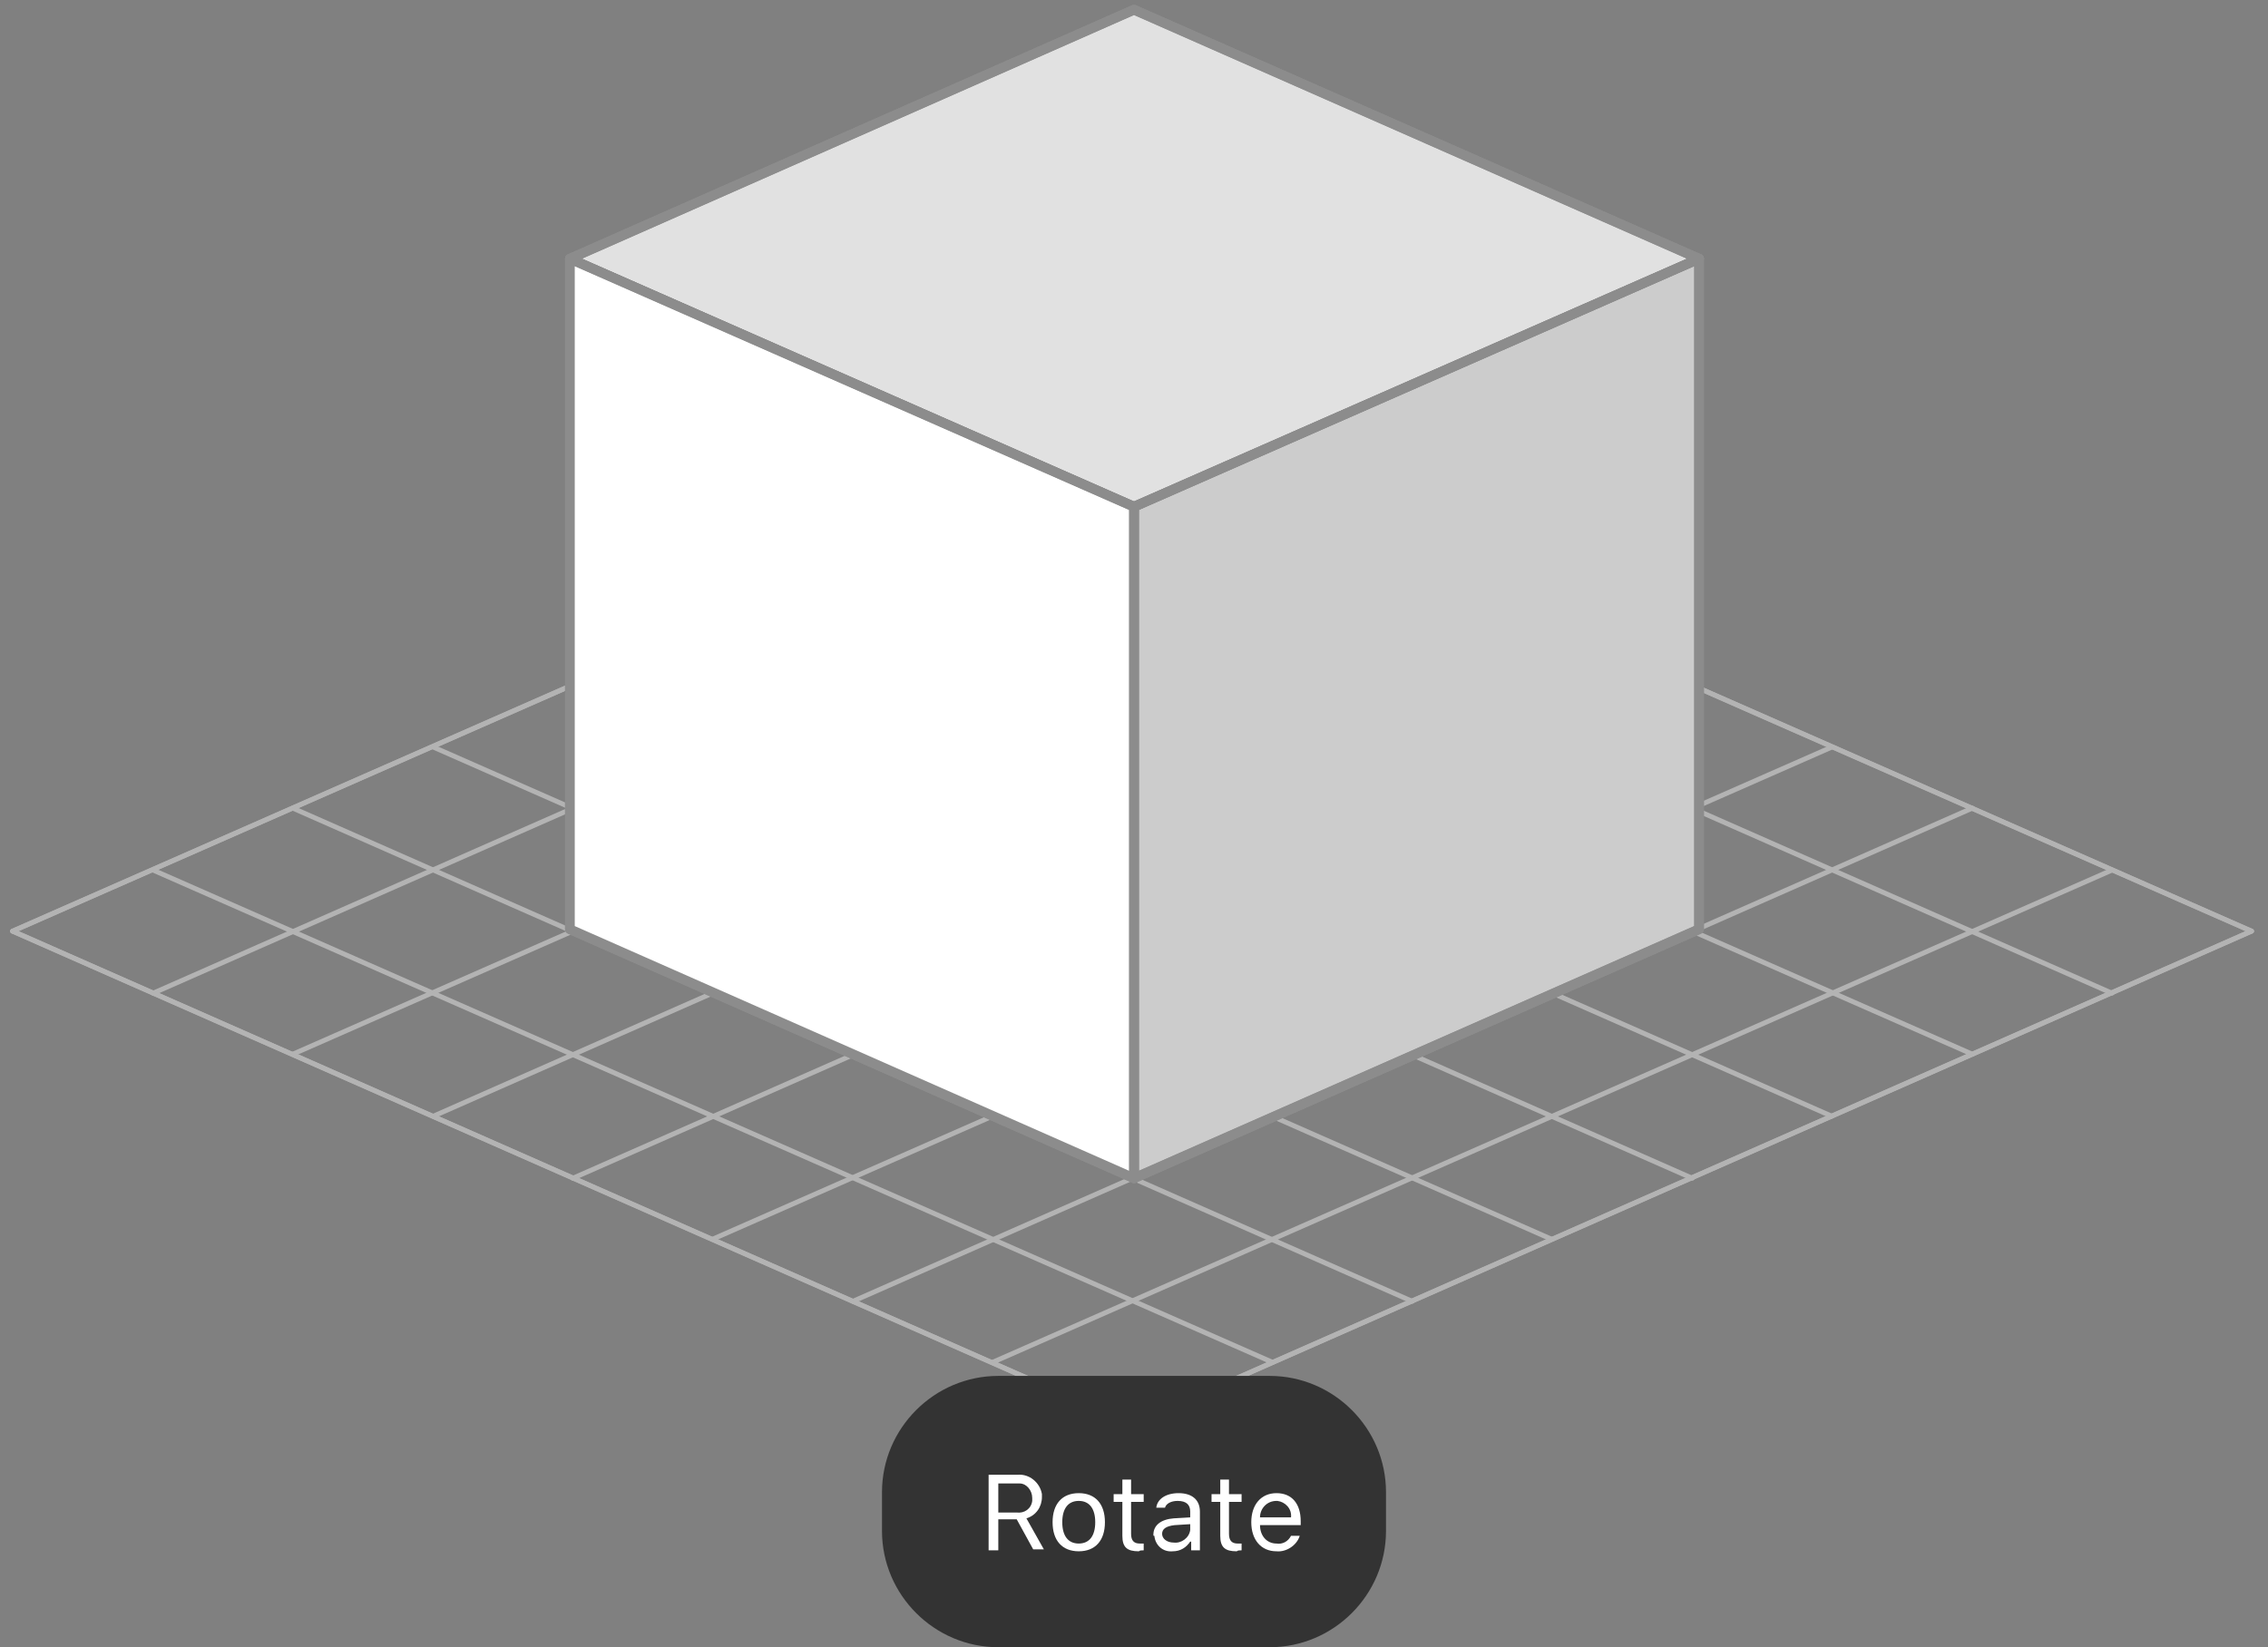 <?xml version="1.0" encoding="utf-8"?>
<!-- Generator: Adobe Illustrator 23.0.4, SVG Export Plug-In . SVG Version: 6.00 Build 0)  -->
<svg version="1.1" id="Layer_1" xmlns="http://www.w3.org/2000/svg" xmlns:xlink="http://www.w3.org/1999/xlink" x="0px" y="0px"
	 viewBox="0 0 234 170" style="enable-background:new 0 0 234 170;" xml:space="preserve">
<rect x="0" y="0" width="234" height="170" fill="#808080" stroke="none"/>
<style type="text/css">
	.st0{fill:none;stroke:#B3B3B3;stroke-width:0.5;stroke-linecap:round;stroke-linejoin:round;}
	.st1{fill:#E1E1E1;stroke:#8C8C8C;stroke-linecap:round;stroke-linejoin:round;}
	.st2{fill:#FFFFFF;stroke:#8C8C8C;stroke-linecap:round;stroke-linejoin:round;}
	.st3{fill:#CCCCCC;stroke:#8C8C8C;stroke-linecap:round;stroke-linejoin:round;}
	.st4{fill:none;stroke:#8C8C8C;stroke-linecap:round;stroke-linejoin:round;}
	.st5{fill:#333333;}
	.st6{fill:#FFFFFF;}
</style>
<title>ARKit</title>
<line class="st0" x1="116.8" y1="147" x2="232.3" y2="96.1"/>
<line class="st0" x1="217.9" y1="89.8" x2="102.4" y2="140.6"/>
<line class="st0" x1="203.5" y1="83.4" x2="88" y2="134.3"/>
<line class="st0" x1="189" y1="77.1" x2="73.5" y2="127.9"/>
<line class="st0" x1="174.6" y1="70.7" x2="59.1" y2="121.6"/>
<line class="st0" x1="160.1" y1="64.3" x2="44.7" y2="115.2"/>
<line class="st0" x1="145.7" y1="58" x2="30.2" y2="108.8"/>
<line class="st0" x1="131.3" y1="51.6" x2="15.8" y2="102.5"/>
<line class="st0" x1="116.8" y1="45.3" x2="1.3" y2="96.1"/>
<line class="st0" x1="116.8" y1="45.3" x2="232.3" y2="96.1"/>
<line class="st0" x1="217.9" y1="102.5" x2="102.4" y2="51.6"/>
<line class="st0" x1="203.5" y1="108.8" x2="88" y2="58"/>
<line class="st0" x1="189" y1="115.2" x2="73.5" y2="64.3"/>
<line class="st0" x1="174.6" y1="121.6" x2="59.1" y2="70.7"/>
<line class="st0" x1="160.1" y1="127.9" x2="44.7" y2="77.1"/>
<line class="st0" x1="145.7" y1="134.3" x2="30.2" y2="83.4"/>
<line class="st0" x1="131.3" y1="140.6" x2="15.8" y2="89.8"/>
<line class="st0" x1="116.8" y1="147" x2="1.3" y2="96.1"/>
<polygon class="st0" points="232.3,96.1 116.8,45.3 1.3,96.1 116.8,147 "/>
<polygon class="st1" points="175.3,26.7 117,1 58.8,26.7 117,52.3 "/>
<polygon class="st2" points="117,121.6 117,52.3 58.8,26.7 58.8,95.9 "/>
<polygon class="st3" points="175.3,26.7 175.3,95.9 117,121.6 117,52.3 "/>
<polygon class="st2" points="117,121.6 117,52.3 58.8,26.7 58.8,95.9 "/>
<polygon class="st4" points="175.3,26.7 117,1 58.8,26.7 117,52.3 "/>
<polygon class="st4" points="175.3,26.7 175.3,95.9 117,121.6 117,52.3 "/>
<path class="st5" d="M103,142h28c6.6,0,12,5.4,12,12v4c0,6.6-5.4,12-12,12h-28c-6.6,0-12-5.4-12-12v-4C91,147.4,96.4,142,103,142z"
	/>
<path class="st6" d="M103,160h-1v-7.8h3c1.2-0.1,2.3,0.8,2.5,2c0,0.1,0,0.2,0,0.3c0,1-0.6,1.9-1.6,2.2l1.8,3.2h-1.1l-1.7-3.1H103
	V160z M103,156.1h1.9c0.8,0.1,1.5-0.4,1.6-1.2c0-0.1,0-0.2,0-0.3c0-0.8-0.6-1.5-1.3-1.5c-0.1,0-0.2,0-0.3,0H103V156.1z"/>
<path class="st6" d="M108.6,157.1c0-1.9,1-3,2.7-3s2.7,1.1,2.7,3s-1,3-2.7,3S108.6,159,108.6,157.1z M113,157.1
	c0-1.4-0.6-2.2-1.7-2.2s-1.7,0.8-1.7,2.2s0.6,2.2,1.7,2.2S113,158.5,113,157.1L113,157.1z"/>
<path class="st6" d="M116.7,152.7v1.5h1.3v0.8h-1.3v3.3c0,0.7,0.3,1,0.9,1h0.4v0.7c-0.2,0-0.4,0-0.5,0.1c-1.2,0-1.7-0.4-1.7-1.6V155
	h-0.9v-0.8h0.9v-1.5L116.7,152.7z"/>
<path class="st6" d="M119,158.4c0-1,0.8-1.6,2.1-1.7l1.7-0.1V156c0-0.7-0.4-1.1-1.3-1.1c-0.7,0-1.2,0.3-1.3,0.7h-0.9
	c0.1-0.9,1-1.5,2.3-1.5c1.4,0,2.2,0.7,2.2,1.9v4h-0.9v-0.9h-0.1c-0.4,0.6-1,1-1.8,1c-1,0.1-1.8-0.6-1.9-1.6
	C119,158.5,119,158.5,119,158.4z M122.8,157.8v-0.5l-1.6,0.1c-0.9,0.1-1.3,0.4-1.3,0.9s0.5,0.9,1.2,0.9c0.8,0.1,1.6-0.5,1.7-1.3
	C122.8,157.9,122.8,157.9,122.8,157.8L122.8,157.8z"/>
<path class="st6" d="M126.8,152.7v1.5h1.3v0.8h-1.3v3.3c0,0.7,0.3,1,0.9,1h0.4v0.7c-0.2,0-0.4,0-0.5,0.1c-1.2,0-1.7-0.4-1.7-1.6V155
	h-0.9v-0.8h0.9v-1.5L126.8,152.7z"/>
<path class="st6" d="M134.1,158.5c-0.3,1-1.4,1.7-2.4,1.6c-1.6,0-2.6-1.2-2.6-3s1-3,2.6-3s2.5,1.1,2.5,2.9v0.4H130l0,0
	c0,1.1,0.7,1.9,1.7,1.9c0.6,0.1,1.2-0.2,1.5-0.8L134.1,158.5z M130,156.6h3.2c0.1-0.9-0.6-1.6-1.4-1.7c0,0-0.1,0-0.1,0
	C130.7,154.9,130,155.7,130,156.6C130,156.6,130,156.6,130,156.6z"/>
</svg>
